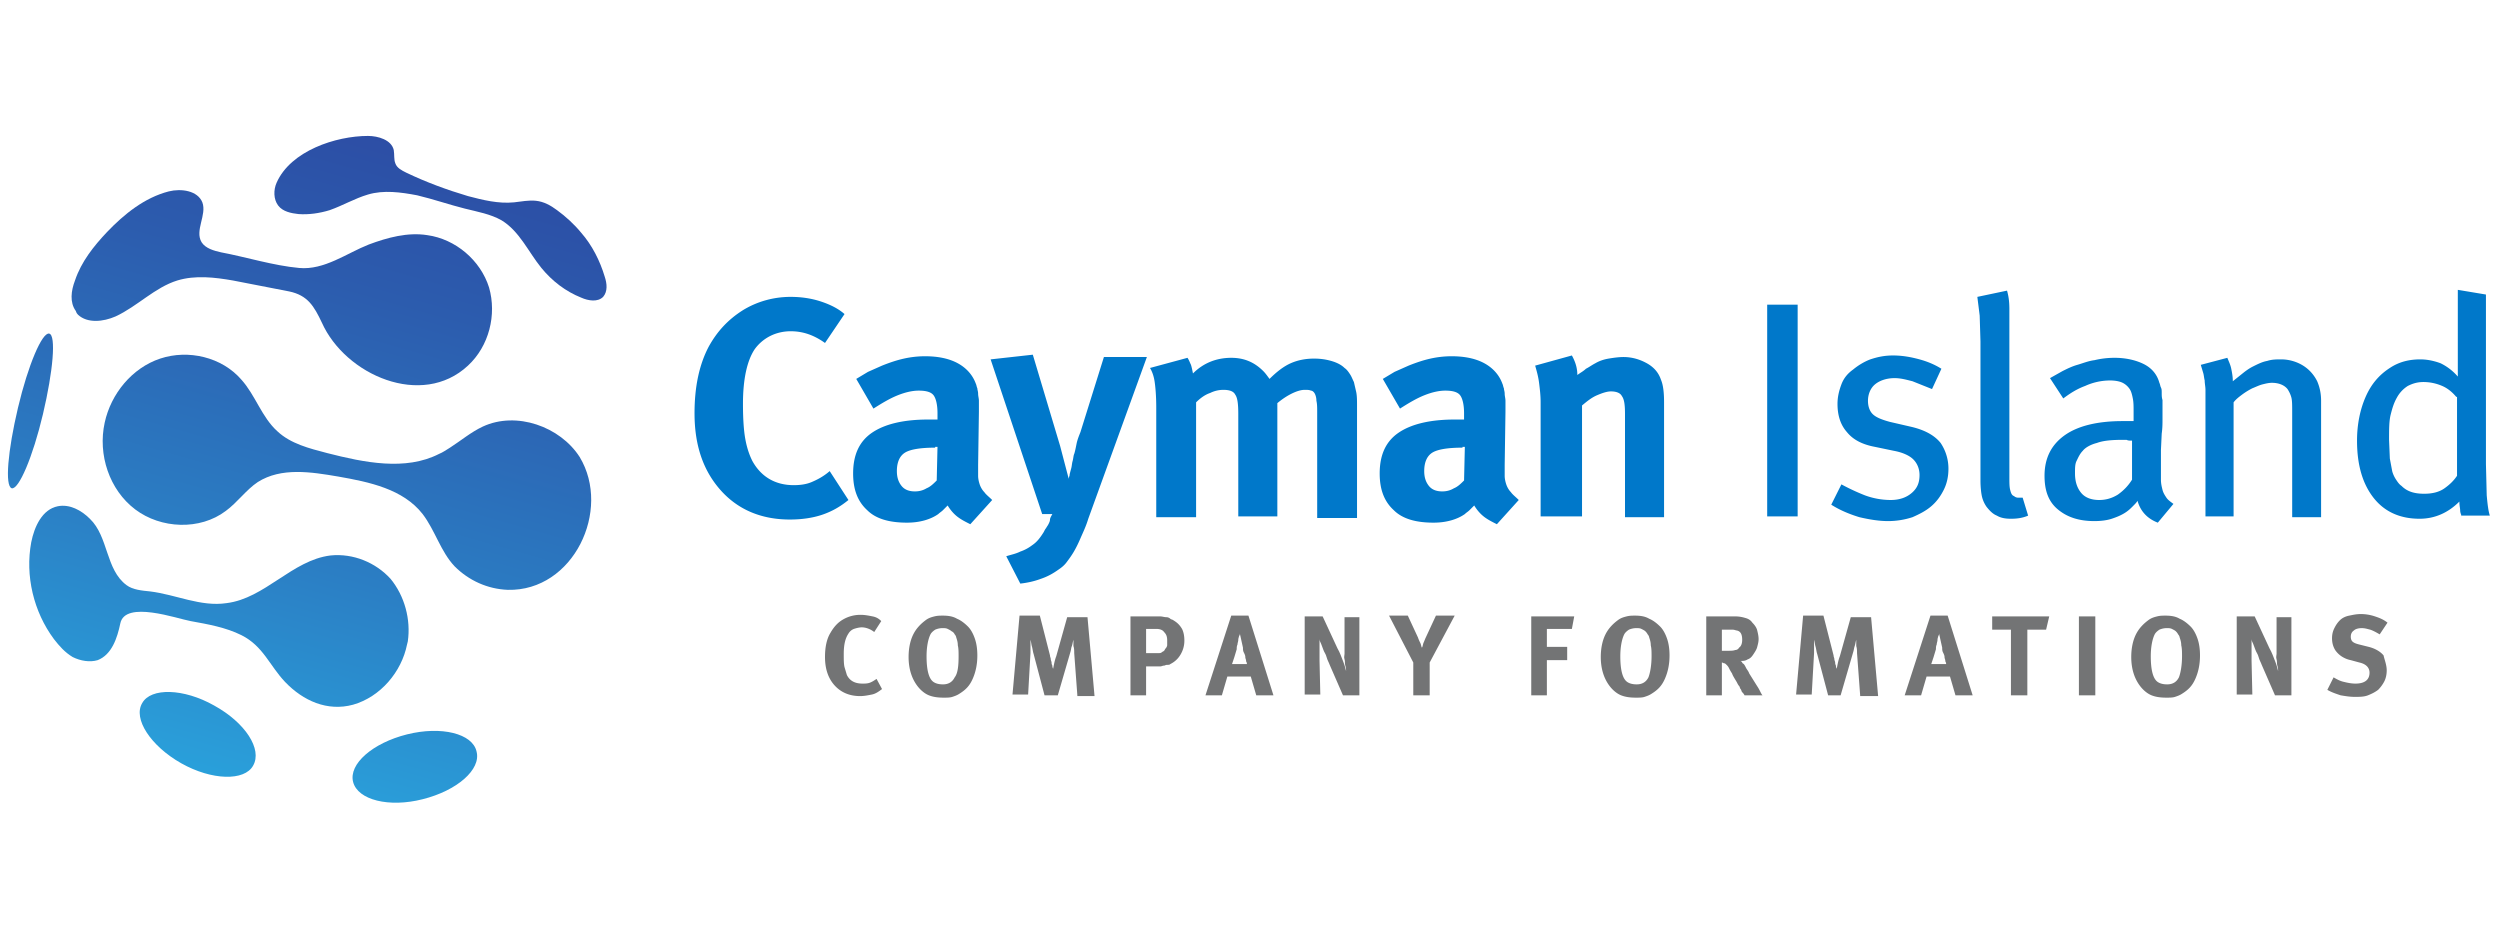 <svg xmlns="http://www.w3.org/2000/svg" xmlns:xlink="http://www.w3.org/1999/xlink" viewBox="0 0 320 120" xmlns:v="https://vecta.io/nano"><linearGradient id="A" gradientUnits="userSpaceOnUse" x1="66.631" y1="-52.04" x2="21.496" y2="107.544"><stop offset="0" stop-color="#2e3192"/><stop offset=".159" stop-color="#2e3695"/><stop offset=".348" stop-color="#2d449f"/><stop offset=".551" stop-color="#2c5cae"/><stop offset=".766" stop-color="#2b7ec4"/><stop offset=".986" stop-color="#29a8e0"/><stop offset="1" stop-color="#29abe2"/></linearGradient><path d="M27.4 90.3c-3.9-2.2-8.1-2.3-9.2-.3-1.2 2 1.1 5.5 5 7.7s8.1 2.3 9.2.3c1.2-2.1-1-5.5-5-7.7z" fill="url(#A)"/><linearGradient id="B" gradientUnits="userSpaceOnUse" x1="93.457" y1="-44.453" x2="48.322" y2="115.131"><stop offset="0" stop-color="#2e3192"/><stop offset=".159" stop-color="#2e3695"/><stop offset=".348" stop-color="#2d449f"/><stop offset=".551" stop-color="#2c5cae"/><stop offset=".766" stop-color="#2b7ec4"/><stop offset=".986" stop-color="#29a8e0"/><stop offset="1" stop-color="#29abe2"/></linearGradient><path d="M52.1 94c-4.4 1.1-7.5 3.8-6.9 6.1s4.6 3.3 8.9 2.2c4.4-1.1 7.5-3.8 6.9-6.1-.5-2.3-4.5-3.3-8.9-2.2z" fill="url(#B)"/><linearGradient id="C" gradientUnits="userSpaceOnUse" x1="78.852" y1="-48.584" x2="33.717" y2="111.001"><stop offset="0" stop-color="#2e3192"/><stop offset=".159" stop-color="#2e3695"/><stop offset=".348" stop-color="#2d449f"/><stop offset=".551" stop-color="#2c5cae"/><stop offset=".766" stop-color="#2b7ec4"/><stop offset=".986" stop-color="#29a8e0"/><stop offset="1" stop-color="#29abe2"/></linearGradient><path d="M74.4 29.8c-.9-1.1-2-2.1-3.1-2.9-.8-.6-1.7-1.1-2.7-1.2-.9-.1-1.9.1-2.8.2-2 .2-4-.3-5.9-.8-2.7-.8-5.4-1.8-7.9-3-.6-.3-1.2-.6-1.4-1.2-.2-.5-.1-1.1-.2-1.7-.3-1.3-2-1.8-3.3-1.8-4.1 0-9.9 1.9-11.7 6-.4.9-.4 2.1.2 2.9s1.7 1 2.6 1.1c1.3.1 2.7-.1 4-.5 1.7-.6 3.2-1.5 4.9-2 2-.6 4.2-.3 6.3.1 2.1.5 4.1 1.2 6.1 1.7 1.6.4 3.3.7 4.7 1.5 2.3 1.4 3.4 4 5.1 6.1 1.4 1.7 3.1 3 5.1 3.8.9.4 2.1.6 2.8-.1.6-.7.5-1.7.2-2.6-.6-2-1.6-4-3-5.6z" fill="url(#C)"/><linearGradient id="D" gradientUnits="userSpaceOnUse" x1="62.269" y1="-53.274" x2="17.134" y2="106.311"><stop offset="0" stop-color="#2e3192"/><stop offset=".159" stop-color="#2e3695"/><stop offset=".348" stop-color="#2d449f"/><stop offset=".551" stop-color="#2c5cae"/><stop offset=".766" stop-color="#2b7ec4"/><stop offset=".986" stop-color="#29a8e0"/><stop offset="1" stop-color="#29abe2"/></linearGradient><path d="M10 40.3c1.2 1.1 3.2.9 4.8.2 2.8-1.3 5-3.7 7.9-4.6 2.3-.7 4.8-.4 7.1 0l7.2 1.4c2.4.5 3.2 1.9 4.2 4 3 6.7 12.8 11 18.7 5.5 2.7-2.5 3.7-6.5 2.7-10-1.1-3.5-4.3-6.2-7.9-6.7-2.5-.4-5.1.3-7.5 1.2-2.8 1.1-5.7 3.3-8.9 3-3.3-.3-6.8-1.4-10-2-.9-.2-2-.5-2.5-1.3-.9-1.5.7-3.5.1-5.1-.6-1.5-2.7-1.8-4.3-1.4-3.1.8-5.7 2.9-7.9 5.2-1.7 1.8-3.3 3.8-4.1 6.2-.5 1.3-.7 2.8.1 3.9.1.3.2.4.3.5z" fill="url(#D)"/><linearGradient id="E" gradientUnits="userSpaceOnUse" x1="35.937" y1="-60.721" x2="-9.198" y2="98.863"><stop offset="0" stop-color="#2e3192"/><stop offset=".159" stop-color="#2e3695"/><stop offset=".348" stop-color="#2d449f"/><stop offset=".551" stop-color="#2c5cae"/><stop offset=".766" stop-color="#2b7ec4"/><stop offset=".986" stop-color="#29a8e0"/><stop offset="1" stop-color="#29abe2"/></linearGradient><path d="M6.3 42.7c-.9-.2-2.7 4-4 9.5s-1.7 10-.8 10.3c.9.2 2.7-4 4-9.5s1.7-10.1.8-10.3z" fill="url(#E)"/><linearGradient id="F" gradientUnits="userSpaceOnUse" x1="64.412" y1="-52.668" x2="19.278" y2="106.917"><stop offset="0" stop-color="#2e3192"/><stop offset=".159" stop-color="#2e3695"/><stop offset=".348" stop-color="#2d449f"/><stop offset=".551" stop-color="#2c5cae"/><stop offset=".766" stop-color="#2b7ec4"/><stop offset=".986" stop-color="#29a8e0"/><stop offset="1" stop-color="#29abe2"/></linearGradient><path d="M52.1 82.5c0-.1.1-.3.1-.4.4-2.8-.4-5.8-2.2-8-1.9-2.1-4.8-3.3-7.7-3-4.9.6-8.4 5.5-13.3 6.1-3.3.5-6.5-1.1-9.8-1.5-1-.1-2.2-.2-3-.8-2.7-2-2.3-6.2-4.7-8.5-1.1-1.1-2.6-1.9-4.1-1.6-2 .4-3 2.6-3.4 4.6-.8 4.3.3 8.9 2.9 12.4.7.9 1.4 1.7 2.4 2.3 1 .5 2.2.7 3.2.4 1.8-.7 2.5-2.8 2.9-4.7.6-3 7.3-.6 9-.3 2.2.4 4.5.8 6.5 1.8 2.8 1.4 3.6 3.9 5.6 6 2.3 2.4 5.4 3.8 8.7 2.9 3.5-1 6.2-4.2 6.9-7.7z" fill="url(#F)"/><linearGradient id="G" gradientUnits="userSpaceOnUse" x1="75.502" y1="-49.531" x2="30.367" y2="110.053"><stop offset="0" stop-color="#2e3192"/><stop offset=".159" stop-color="#2e3695"/><stop offset=".348" stop-color="#2d449f"/><stop offset=".551" stop-color="#2c5cae"/><stop offset=".766" stop-color="#2b7ec4"/><stop offset=".986" stop-color="#29a8e0"/><stop offset="1" stop-color="#29abe2"/></linearGradient><path d="M61.8 54.6c-1.5.7-2.8 1.8-4.2 2.7-.5.3-.9.6-1.4.8-4.3 2.2-9.6 1.1-14.3-.1-2.3-.6-4.7-1.2-6.4-2.8-2-1.8-2.8-4.6-4.6-6.6-2.5-2.9-6.8-3.9-10.4-2.7s-6.3 4.5-7.1 8.2c-.9 4.1.6 8.6 3.9 11.1s8.3 2.7 11.6.2c1.5-1.1 2.6-2.7 4.1-3.7 3-1.9 6.8-1.3 10.3-.7 4 .7 8.3 1.6 10.8 4.8 1.6 2.1 2.3 4.8 4.1 6.7 1.8 1.8 4.2 2.9 6.8 3 8.4.2 13.3-10.2 9.2-17-2.5-3.9-8.1-5.9-12.4-3.9z" fill="url(#G)"/><path d="M108.6 64c-1.1.9-2.2 1.5-3.4 1.9s-2.6.6-4.1.6c-3.7 0-6.7-1.3-8.9-3.8s-3.3-5.7-3.3-9.8c0-3.4.6-6.2 1.8-8.5 1.1-2 2.5-3.5 4.4-4.7 1.8-1.1 3.9-1.7 6.1-1.7 1.4 0 2.7.2 3.9.6s2.2.9 3 1.6l-2.5 3.7c-1.4-1-2.8-1.5-4.4-1.5-.9 0-1.8.2-2.6.6a5.51 5.51 0 0 0-2 1.7c-1 1.5-1.5 3.9-1.5 7 0 1.9.1 3.4.3 4.5s.5 2 .9 2.8c1.1 2 2.9 3.1 5.3 3.1.8 0 1.6-.1 2.3-.4s1.5-.7 2.3-1.4l2.4 3.7zm15.6 3.1c-.6-.3-1.2-.6-1.7-1s-.9-.9-1.2-1.4l-.6.6c-.2.2-.4.3-.6.5-1 .7-2.4 1.1-4 1.1-2.3 0-4-.5-5.1-1.6-1.2-1.1-1.8-2.6-1.8-4.7 0-2.4.8-4.1 2.4-5.2s4-1.7 7.2-1.7h.6.6v-.8c0-1.1-.2-1.9-.5-2.3s-.9-.6-1.9-.6c-.8 0-1.7.2-2.7.6s-2 1-3.1 1.7l-2.2-3.8 1.5-.9 1.8-.8c1-.4 1.9-.7 2.8-.9s1.8-.3 2.7-.3c1.7 0 3.1.3 4.2.9s1.9 1.5 2.3 2.6c.1.2.1.4.2.6 0 .2.1.4.1.7s.1.6.1.9v1.4l-.1 6.8v1.4c0 .4.1.8.2 1.1s.3.7.6 1c.2.3.6.6 1 1l-2.8 3.1zm-4.5-9.8c-1.8 0-3.1.2-3.8.6s-1.1 1.2-1.1 2.4c0 .8.2 1.4.6 1.9s1 .7 1.7.7c.5 0 1-.1 1.5-.4.5-.2.9-.6 1.3-1l.1-4.3h-.3zm19.6 9.1c-.3 1-.7 1.8-1 2.5s-.6 1.3-.9 1.8-.6.9-.9 1.3-.7.7-1 .9c-.7.5-1.4.9-2.3 1.2-.8.3-1.7.5-2.6.6l-1.8-3.5c.6-.2 1.2-.3 1.8-.6a5.3 5.3 0 0 0 1.5-.8c.6-.4 1-.9 1.5-1.7.1-.2.2-.4.3-.5.1-.2.2-.3.3-.5s.2-.4.2-.6.2-.5.3-.7h-1.3L126.8 46l5.4-.6 3.5 11.7 1.1 4.2s0-.2.1-.4c0-.2.1-.5.2-.9.1-.3.1-.7.2-1 .1-.4.1-.7.2-.9.1-.3.2-.8.3-1.3s.3-1 .5-1.5l3-9.6h5.5l-7.5 20.7zm29.3-.3V52.8c0-.6 0-1.1-.1-1.5 0-.4-.1-.7-.2-.9s-.3-.4-.5-.4c-.2-.1-.5-.1-.8-.1-.5 0-1.1.2-1.7.5s-1.2.7-1.8 1.2v14.5h-5V53c0-1.3-.1-2.1-.4-2.5-.2-.4-.7-.6-1.5-.6a3.81 3.81 0 0 0-1.7.4c-.6.2-1.2.6-1.8 1.2v14.7H148v-14c0-1.5-.1-2.6-.2-3.3s-.3-1.3-.6-1.8l4.8-1.3c.2.3.3.6.4.8s.2.7.3 1.2c1.4-1.4 3.1-2 4.9-2 1.7 0 3 .6 4.1 1.7.3.3.5.6.8 1 .9-.9 1.8-1.6 2.7-2s1.9-.6 3-.6c.8 0 1.5.1 2.2.3s1.3.5 1.7.9c.3.2.5.5.7.8s.3.6.5 1l.3 1.3c.1.5.1 1.1.1 1.8v14.3h-5.1zm23 1c-.6-.3-1.2-.6-1.7-1s-.9-.9-1.2-1.4l-.6.6c-.2.2-.4.3-.6.5-1 .7-2.4 1.1-4 1.1-2.3 0-4-.5-5.1-1.6-1.2-1.1-1.8-2.6-1.8-4.7 0-2.4.8-4.1 2.4-5.2s4-1.7 7.2-1.7h.6.6v-.8c0-1.1-.2-1.9-.5-2.3s-.9-.6-1.9-.6c-.8 0-1.7.2-2.7.6s-2 1-3.1 1.7l-2.2-3.8 1.5-.9 1.8-.8c1-.4 1.9-.7 2.8-.9s1.8-.3 2.7-.3c1.7 0 3.1.3 4.2.9s1.9 1.5 2.3 2.6c.1.2.1.4.2.6 0 .2.1.4.1.7s.1.6.1.9v1.4l-.1 6.8v1.4c0 .4.1.8.2 1.1s.3.7.6 1c.2.3.6.6 1 1l-2.8 3.1zm-4.4-9.8c-1.8 0-3.1.2-3.8.6s-1.1 1.2-1.1 2.4c0 .8.2 1.4.6 1.9s1 .7 1.7.7c.5 0 1-.1 1.5-.4.5-.2.9-.6 1.3-1l.1-4.3h-.3zm20.8 8.8V53c0-1.2-.1-1.9-.4-2.3-.2-.4-.7-.6-1.4-.6-.5 0-1.1.2-1.8.5s-1.3.8-1.9 1.3v14.2h-5.3V51.5c0-.9-.1-1.7-.2-2.5s-.3-1.5-.5-2.2l4.7-1.3c.5.9.7 1.7.7 2.5.4-.3.8-.5 1.1-.8.4-.2.8-.5 1.2-.7.5-.3 1.1-.5 1.7-.6s1.3-.2 1.9-.2c1.1 0 2.1.3 3 .8s1.5 1.2 1.8 2.1c.3.7.4 1.7.4 2.9v14.7h-5zm18.2 0V39h3.9v27.1h-3.9zm23.2-6.1c0 1-.2 1.9-.6 2.7s-.9 1.5-1.6 2.1-1.5 1-2.4 1.4a10.07 10.07 0 0 1-3.1.5c-1.2 0-2.4-.2-3.7-.5-1.3-.4-2.5-.9-3.6-1.6l1.3-2.6a27.51 27.51 0 0 0 3 1.4 9.6 9.6 0 0 0 3.3.6c1.1 0 2-.3 2.7-.9s1-1.3 1-2.3c0-.8-.3-1.5-.8-2s-1.4-.9-2.5-1.1l-2.4-.5c-1.6-.3-2.8-.9-3.6-1.9-.8-.9-1.2-2.1-1.2-3.6 0-.9.2-1.7.5-2.5s.8-1.4 1.5-1.9c.6-.5 1.4-1 2.2-1.3.9-.3 1.8-.5 2.9-.5 1.2 0 2.3.2 3.4.5s2 .7 2.8 1.2l-1.2 2.6-2.5-1c-.8-.2-1.5-.4-2.3-.4-1 0-1.9.3-2.5.8s-.9 1.3-.9 2.1c0 .7.2 1.3.6 1.7s1.1.7 2.2 1l2.6.6c1.8.4 3.1 1.1 3.9 2.1a5.86 5.86 0 0 1 1 3.3zm10.2 6c-.7.3-1.4.4-2.2.4-.7 0-1.3-.1-1.8-.4-.5-.2-.9-.6-1.3-1.1a3.79 3.79 0 0 1-.6-1.3c-.1-.4-.2-1.2-.2-2.1V43.7l-.1-3.3-.3-2.4 3.8-.8c.2.7.3 1.4.3 2.4v3.2 18.3c0 .7 0 1.2.1 1.6s.2.7.5.8c.1.1.3.2.5.2h.6l.7 2.3zm16.6.9c-1.3-.5-2.2-1.4-2.6-2.8-.1.2-.3.4-.6.7s-.6.6-1.1.9-1 .5-1.6.7-1.4.3-2.2.3c-2 0-3.5-.5-4.7-1.5s-1.7-2.4-1.7-4.3c0-2.3.9-4 2.6-5.2s4.2-1.8 7.4-1.8h.7.7v-1.3c0-.6 0-1.1-.1-1.6s-.2-.9-.4-1.2a2.36 2.36 0 0 0-.9-.8c-.4-.2-1-.3-1.6-.3a7.73 7.73 0 0 0-3.2.7c-1.1.4-2 1-2.8 1.6l-1.7-2.6 1.6-.9c.6-.3 1.2-.6 1.9-.8s1.4-.5 2.2-.6a10.9 10.9 0 0 1 2.6-.3c1.4 0 2.7.3 3.7.8s1.7 1.3 2 2.4c.1.2.1.4.2.6s.1.4.1.7 0 .6.1.9v1.2 1.3c0 .5 0 1.1-.1 1.8l-.1 2.1v2.1 1.7c0 .5.1.9.2 1.3s.3.7.5 1 .5.5.9.8l-2 2.4zm-3.3-10.5c-.3 0-.5 0-.7-.1h-.5c-1.4 0-2.5.1-3.3.4-.8.2-1.5.6-1.8 1-.4.4-.6.9-.8 1.3s-.2.9-.2 1.6c0 1.1.3 1.9.8 2.5s1.3.9 2.3.9c.8 0 1.6-.2 2.4-.7.7-.5 1.3-1.1 1.8-1.9v-5zm20.5 9.7V52.8c0-.9 0-1.5-.1-1.9s-.3-.8-.5-1.1c-.4-.5-1.1-.8-2-.8-.4 0-.8.1-1.2.2s-.8.3-1.3.5a9.13 9.13 0 0 0-1.3.8c-.4.3-.8.6-1.1 1v14.6h-3.6V51.4v-1.5c0-.4-.1-.8-.1-1.2-.1-.4-.1-.7-.2-1l-.3-1 3.4-.9c.2.5.4.9.5 1.4s.2 1 .2 1.6l1.5-1.2c.4-.3.7-.5 1.1-.7.6-.3 1.2-.6 1.8-.7.6-.2 1.2-.2 1.8-.2 1 0 2 .3 2.8.8s1.4 1.2 1.8 2c.3.7.5 1.5.5 2.5v14.9h-3.7zm21.7 0c-.1-.3-.2-.5-.2-.8 0-.2-.1-.6-.1-1.1-1.4 1.4-3.1 2.2-5.1 2.2-2.5 0-4.5-.9-5.9-2.7s-2.1-4.2-2.1-7.3c0-2.1.4-4 1.1-5.6s1.7-2.8 3.1-3.7c1.2-.8 2.5-1.1 3.9-1.1.9 0 1.8.2 2.6.5a6.88 6.88 0 0 1 2.2 1.7v-1.4-2-7.7l3.6.6v21.7l.1 4c.1 1.1.2 2 .4 2.6h-3.6zm-.7-15.3c-.5-.6-1.1-1.1-1.8-1.4s-1.5-.5-2.4-.5c-.8 0-1.4.2-2 .5a4.06 4.06 0 0 0-1.4 1.5c-.4.7-.6 1.4-.8 2.2s-.2 1.9-.2 3.2l.1 2.4.3 1.6c.1.4.3.8.5 1.1s.4.6.7.8c.7.7 1.6 1 2.9 1 1 0 1.9-.2 2.6-.7s1.2-1 1.6-1.6V50.8z" fill="#0078ca"/><g fill="#737475"><path d="M112.9 88.2c-.4.3-.8.6-1.3.7s-1 .2-1.5.2c-1.4 0-2.5-.5-3.3-1.4s-1.2-2.1-1.2-3.6c0-1.2.2-2.3.7-3.1.4-.7.9-1.3 1.6-1.7a4.38 4.38 0 0 1 2.3-.6c.5 0 1 .1 1.5.2s.8.3 1.1.6l-.9 1.4c-.5-.4-1.1-.6-1.6-.6-.3 0-.7.1-1 .2a1.41 1.41 0 0 0-.7.6c-.4.6-.6 1.4-.6 2.6 0 .7 0 1.3.1 1.7l.3 1c.4.8 1.1 1.1 2 1.1.3 0 .6 0 .9-.1s.6-.3.9-.5l.7 1.3zm12.2-4.3c0 1.1-.2 2.1-.6 3s-.9 1.4-1.7 1.9c-.3.2-.6.3-.9.4s-.7.1-1.1.1c-.8 0-1.4-.1-1.9-.3s-1-.6-1.4-1.1c-.8-1-1.2-2.3-1.2-3.8 0-1.1.2-2.1.6-2.9s1-1.4 1.7-1.9c.3-.2.6-.3 1-.4s.7-.1 1.1-.1c.7 0 1.3.1 1.8.4.5.2 1 .6 1.4 1s.7 1 .9 1.6.3 1.3.3 2.1zm-2.4.1c0-.5 0-1-.1-1.4 0-.4-.1-.7-.2-1a.76.76 0 0 0-.2-.4.78.78 0 0 0-.4-.4c-.1-.1-.3-.2-.5-.3s-.4-.1-.7-.1a2.39 2.39 0 0 0-.9.2c-.3.2-.5.4-.6.6-.3.6-.5 1.6-.5 2.8 0 1.8.3 2.9.9 3.3.3.2.7.3 1.2.3.7 0 1.2-.3 1.5-.9.4-.5.5-1.5.5-2.7zm15.2 5l-.4-5.4c0-.3 0-.6-.1-.9v-.8c-.1.3-.1.5-.2.8-.1.2-.1.5-.2.8l-1.6 5.5h-1.7l-1.4-5.3c-.1-.3-.1-.5-.2-.9-.1-.3-.1-.6-.2-.9v.8.9l-.3 5.3h-2l.9-10.1h2.6l1.3 5.1c0 .2.1.3.1.5 0 .1.1.3.1.4s0 .2.1.4c0 .1 0 .2.1.4.1-.5.2-1.1.4-1.6l1.4-5h2.6l.9 10.1h-2.2zm13.7-7c0 .7-.2 1.3-.5 1.8a3.04 3.04 0 0 1-1.3 1.2c-.1.1-.2.1-.4.1s-.3.1-.4.1c-.2 0-.3.1-.5.1h-.7-1.1V89h-2V78.9h2.7 1.1c.3 0 .5.1.8.1.2 0 .4.1.5.2s.3.1.4.2c.5.3.8.6 1.1 1.1.2.4.3.9.3 1.5zm-2.2 0c0-.5-.1-.8-.4-1.1-.2-.3-.6-.4-1-.4h-1.3v3.1h1.1.5c.1 0 .3 0 .4-.1s.2-.1.3-.2.1-.2.2-.3a.76.76 0 0 0 .2-.4V82zm11.4 7l-.7-2.4h-3l-.7 2.4h-2.1l3.3-10.2h2.2L163 89h-2.2zm-1.2-4.1c0-.1-.1-.2-.1-.3 0-.2-.1-.3-.1-.5s-.1-.4-.2-.6-.1-.4-.1-.6l-.4-1.8c0 .1 0 .2-.1.3 0 .1-.1.3-.1.5s-.1.4-.1.6c-.1.2-.1.4-.1.6l-.3 1-.3.9h1.9z"/><use xlink:href="#I"/><path d="M183 84.8V89h-2.1v-4.2l-3.1-6h2.4l1.3 2.8c.1.3.2.5.3.7s.1.4.2.6c.1-.1.1-.3.2-.6.1-.2.2-.5.3-.7l1.3-2.8h2.4l-3.2 6zm18.2-4.3H198v2.3h2.6v1.7H198V89h-2V78.9h5.5l-.3 1.6zm12.5 3.4c0 1.1-.2 2.1-.6 3s-.9 1.4-1.7 1.9c-.3.2-.6.3-.9.4s-.7.1-1.1.1c-.8 0-1.4-.1-1.9-.3s-1-.6-1.4-1.1c-.8-1-1.2-2.3-1.2-3.8 0-1.1.2-2.1.6-2.9s1-1.4 1.7-1.9c.3-.2.6-.3 1-.4s.7-.1 1.1-.1c.7 0 1.3.1 1.8.4.5.2 1 .6 1.4 1s.7 1 .9 1.6.3 1.3.3 2.1zm-2.3.1c0-.5 0-1-.1-1.4 0-.4-.1-.7-.2-1a.76.76 0 0 0-.2-.4 1.38 1.38 0 0 0-.3-.4c-.1-.1-.3-.2-.5-.3s-.4-.1-.7-.1a2.39 2.39 0 0 0-.9.2c-.3.2-.5.4-.6.6-.3.6-.5 1.6-.5 2.8 0 1.8.3 2.9.9 3.3.3.2.7.3 1.2.3.7 0 1.2-.3 1.5-.9.2-.5.4-1.5.4-2.7zm11.9 5c-.1-.2-.2-.3-.3-.4s-.1-.3-.2-.4-.1-.3-.2-.4-.2-.3-.3-.5c-.3-.5-.5-.8-.6-1.1-.2-.3-.3-.5-.4-.7s-.2-.3-.3-.4-.2-.2-.3-.2-.2-.1-.3-.1V89h-2V78.9h3.8a4.3 4.3 0 0 1 1.2.2c.4.1.7.3.9.6.3.3.5.6.6.9.1.4.2.8.2 1.2s-.1.7-.2 1.1c-.1.3-.3.6-.5.9s-.4.5-.7.6c-.3.2-.6.2-.9.2.1.1.2.1.2.2s.1.1.2.2.2.3.3.5.3.4.4.7l.5.8.5.8c.2.3.3.5.4.7s.2.4.3.5h-2.3zm-.3-7.1c0-.7-.2-1.1-.7-1.2-.1 0-.3-.1-.5-.1h-.7-.7v2.7h.7c.4 0 .8 0 1-.1a.55.55 0 0 0 .5-.3c.3-.2.4-.6.4-1zm15.1 7.1l-.4-5.4c0-.3 0-.6-.1-.9v-.8c-.1.3-.1.5-.2.8s-.1.5-.2.8l-1.6 5.5H234l-1.4-5.3c-.1-.3-.1-.5-.2-.9-.1-.3-.1-.6-.2-.9v.8.9l-.3 5.3h-2l.9-10.1h2.6l1.3 5.1c0 .2.1.3.1.5 0 .1.1.3.1.4s0 .2.1.4c0 .1 0 .2.1.4.1-.5.2-1.1.4-1.6l1.4-5h2.6l.9 10.1h-2.3zm12.2 0l-.7-2.4h-3l-.7 2.4h-2.1l3.3-10.2h2.2l3.2 10.2h-2.2zm-1.2-4.1c0-.1-.1-.2-.1-.3 0-.2-.1-.3-.1-.5s-.1-.4-.2-.6-.1-.4-.1-.6l-.4-1.8c0 .1 0 .2-.1.3 0 .1-.1.3-.1.5s-.1.4-.1.6c-.1.2-.1.4-.1.6l-.3 1-.3.9h1.9zm12.8-4.3h-2.4V89h-2.1v-8.4H255v-1.7h7.3l-.4 1.7zm4.2 8.4V78.9h2.1V89h-2.1zm15.5-5.1c0 1.1-.2 2.1-.6 3s-.9 1.4-1.7 1.9c-.3.2-.6.3-.9.4s-.7.1-1.1.1c-.8 0-1.4-.1-1.9-.3s-1-.6-1.4-1.1c-.8-1-1.2-2.3-1.2-3.8 0-1.1.2-2.1.6-2.9s1-1.4 1.7-1.9c.3-.2.6-.3 1-.4s.7-.1 1.1-.1c.7 0 1.3.1 1.8.4.5.2 1 .6 1.4 1s.7 1 .9 1.6.3 1.3.3 2.1zm-2.3.1c0-.5 0-1-.1-1.4 0-.4-.1-.7-.2-1a.76.76 0 0 0-.2-.4c-.1-.2-.2-.3-.3-.4s-.3-.2-.5-.3-.4-.1-.7-.1a2.39 2.39 0 0 0-.9.2c-.3.2-.5.4-.6.6-.3.6-.5 1.6-.5 2.8 0 1.8.3 2.9.9 3.3.3.2.7.3 1.2.3.7 0 1.2-.3 1.5-.9.2-.5.4-1.5.4-2.7z"/><use xlink:href="#I" x="119.3"/><path d="M305.5 85.8c0 .5-.1 1-.3 1.4a4.44 4.44 0 0 1-.8 1.1c-.4.3-.8.5-1.3.7s-1.1.2-1.7.2-1.2-.1-1.8-.2c-.6-.2-1.2-.4-1.7-.7l.8-1.6c.5.3.9.5 1.4.6.4.1.9.2 1.4.2 1.2 0 1.8-.5 1.8-1.4 0-.6-.4-1.1-1.3-1.3l-1.1-.3c-.5-.1-.9-.3-1.2-.5s-.6-.5-.8-.8c-.3-.5-.4-1-.4-1.5s.1-.9.3-1.3.4-.7.7-1 .7-.5 1.2-.6.9-.2 1.5-.2 1.2.1 1.8.3 1.1.4 1.6.8l-1 1.5c-.5-.3-.9-.5-1.2-.6-.4-.1-.7-.2-1.1-.2s-.8.1-1 .3c-.3.2-.4.5-.4.8s.1.5.2.6c.2.2.5.3.9.4l1.2.3c.8.2 1.5.6 1.9 1.1.1.5.4 1.2.4 1.9z"/></g><defs ><path id="I" d="M171.9 89l-1.7-3.9c-.1-.3-.3-.6-.4-1s-.3-.6-.4-.9l-.3-.8c-.1-.2-.2-.4-.2-.6v.6.7.8.7l.1 4.3h-2v-10h2.3l1.9 4.1c.3.5.5 1.1.7 1.6s.3.9.4 1.3c0-.2 0-.4-.1-.7s0-.5-.1-.8 0-.5 0-.7v-.6V79h1.9v10h-2.1z"/></defs></svg>